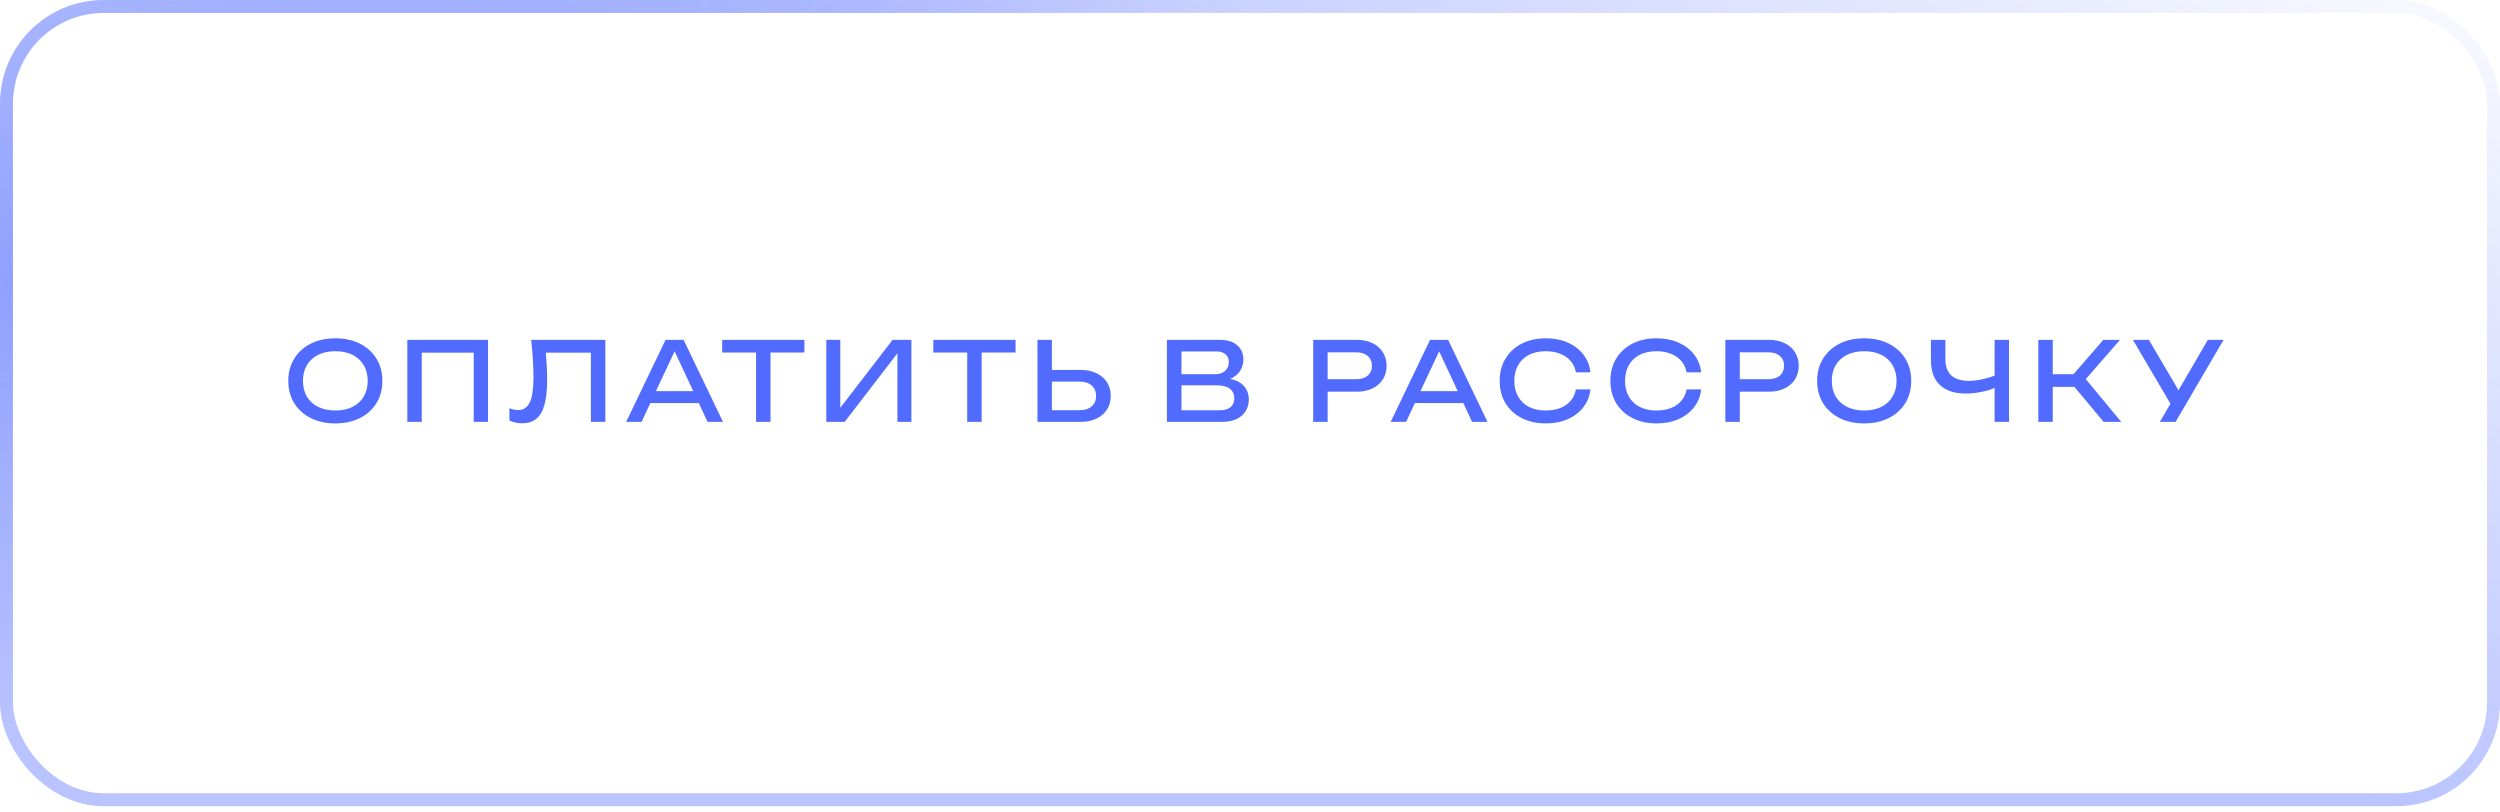 <?xml version="1.0" encoding="UTF-8"?> <svg xmlns="http://www.w3.org/2000/svg" width="320" height="104" viewBox="0 0 320 104" fill="none"><path d="M42.923 54.196C41.728 54.196 40.678 53.967 39.773 53.51C38.868 53.053 38.163 52.418 37.659 51.606C37.155 50.785 36.903 49.833 36.903 48.75C36.903 47.667 37.155 46.72 37.659 45.908C38.163 45.087 38.868 44.447 39.773 43.99C40.678 43.533 41.728 43.304 42.923 43.304C44.118 43.304 45.168 43.533 46.073 43.99C46.978 44.447 47.683 45.087 48.187 45.908C48.691 46.72 48.943 47.667 48.943 48.75C48.943 49.833 48.691 50.785 48.187 51.606C47.683 52.418 46.978 53.053 46.073 53.51C45.168 53.967 44.118 54.196 42.923 54.196ZM42.923 52.544C43.772 52.544 44.505 52.39 45.121 52.082C45.737 51.774 46.213 51.335 46.549 50.766C46.894 50.197 47.067 49.525 47.067 48.75C47.067 47.975 46.894 47.303 46.549 46.734C46.213 46.165 45.737 45.726 45.121 45.418C44.505 45.11 43.772 44.956 42.923 44.956C42.083 44.956 41.35 45.11 40.725 45.418C40.109 45.726 39.628 46.165 39.283 46.734C38.947 47.303 38.779 47.975 38.779 48.75C38.779 49.525 38.947 50.197 39.283 50.766C39.628 51.335 40.109 51.774 40.725 52.082C41.35 52.39 42.083 52.544 42.923 52.544ZM62.47 43.5V54H60.636V45.138H53.986V54H52.138V43.5H62.47ZM67.99 43.5H77.482V54H75.634V45.138H69.866C69.912 45.67 69.95 46.183 69.978 46.678C70.015 47.359 70.034 47.999 70.034 48.596C70.034 49.903 69.922 50.967 69.698 51.788C69.474 52.609 69.124 53.216 68.648 53.608C68.181 53.991 67.57 54.182 66.814 54.182C66.525 54.182 66.24 54.149 65.96 54.084C65.68 54.028 65.428 53.939 65.204 53.818V52.25C65.596 52.409 65.965 52.488 66.31 52.488C67.001 52.488 67.5 52.161 67.808 51.508C68.125 50.855 68.284 49.795 68.284 48.33C68.284 47.695 68.26 46.972 68.214 46.16C68.167 45.339 68.093 44.452 67.99 43.5ZM87.501 43.5L92.541 54H90.567L89.447 51.592H83.245L82.125 54H80.151L85.191 43.5H87.501ZM83.959 50.066H88.733L86.353 44.97L83.959 50.066ZM92.437 43.5H102.965V45.124H98.625V54H96.777V45.124H92.437V43.5ZM105.768 54V43.5H107.56V52.194L114.252 43.5H116.66V54H114.868V45.222L108.12 54H105.768ZM119.464 43.5H129.992V45.124H125.652V54H123.804V45.124H119.464V43.5ZM132.794 54V43.5H134.642V47.35H138.296C139.089 47.35 139.775 47.49 140.354 47.77C140.933 48.05 141.381 48.442 141.698 48.946C142.015 49.441 142.174 50.019 142.174 50.682C142.174 51.335 142.015 51.914 141.698 52.418C141.381 52.913 140.933 53.3 140.354 53.58C139.775 53.86 139.089 54 138.296 54H132.794ZM134.642 52.502H138.212C138.856 52.502 139.365 52.339 139.738 52.012C140.111 51.676 140.298 51.233 140.298 50.682C140.298 50.122 140.111 49.679 139.738 49.352C139.365 49.016 138.856 48.848 138.212 48.848H134.642V52.502ZM149.367 54V43.5H156.115C157.086 43.5 157.832 43.729 158.355 44.186C158.887 44.634 159.153 45.255 159.153 46.048C159.153 46.468 159.05 46.879 158.845 47.28C158.649 47.672 158.332 48.003 157.893 48.274C157.762 48.358 157.618 48.433 157.459 48.498C157.776 48.563 158.066 48.652 158.327 48.764C158.85 49.007 159.232 49.333 159.475 49.744C159.727 50.155 159.853 50.617 159.853 51.13C159.853 51.69 159.718 52.185 159.447 52.614C159.186 53.043 158.798 53.384 158.285 53.636C157.772 53.879 157.132 54 156.367 54H149.367ZM151.229 47.896H155.569C156.064 47.896 156.474 47.761 156.801 47.49C157.128 47.21 157.291 46.813 157.291 46.3C157.291 45.917 157.156 45.605 156.885 45.362C156.614 45.11 156.222 44.984 155.709 44.984H151.229V47.896ZM151.229 52.516H156.157C156.736 52.516 157.184 52.385 157.501 52.124C157.828 51.853 157.991 51.471 157.991 50.976C157.991 50.453 157.8 50.047 157.417 49.758C157.044 49.469 156.488 49.324 155.751 49.324H151.229V52.516ZM173.647 43.5C174.431 43.5 175.108 43.64 175.677 43.92C176.256 44.2 176.699 44.592 177.007 45.096C177.325 45.591 177.483 46.165 177.483 46.818C177.483 47.471 177.325 48.05 177.007 48.554C176.699 49.049 176.256 49.436 175.677 49.716C175.108 49.996 174.431 50.136 173.647 50.136H169.937V54H168.089V43.5H173.647ZM169.937 48.54H173.577C174.212 48.54 174.707 48.386 175.061 48.078C175.425 47.77 175.607 47.35 175.607 46.818C175.607 46.286 175.425 45.866 175.061 45.558C174.707 45.25 174.212 45.096 173.577 45.096H169.937V48.54ZM185.359 43.5L190.399 54H188.425L187.305 51.592H181.103L179.983 54H178.009L183.049 43.5H185.359ZM181.817 50.066H186.591L184.211 44.97L181.817 50.066ZM203.579 49.842C203.485 50.701 203.182 51.461 202.669 52.124C202.165 52.777 201.502 53.286 200.681 53.65C199.859 54.014 198.921 54.196 197.867 54.196C196.691 54.196 195.659 53.967 194.773 53.51C193.886 53.053 193.195 52.418 192.701 51.606C192.206 50.785 191.959 49.833 191.959 48.75C191.959 47.667 192.206 46.72 192.701 45.908C193.195 45.087 193.886 44.447 194.773 43.99C195.659 43.533 196.691 43.304 197.867 43.304C198.921 43.304 199.859 43.486 200.681 43.85C201.502 44.214 202.165 44.723 202.669 45.376C203.182 46.029 203.485 46.79 203.579 47.658H201.717C201.614 47.098 201.39 46.617 201.045 46.216C200.709 45.815 200.27 45.507 199.729 45.292C199.187 45.068 198.562 44.956 197.853 44.956C197.031 44.956 196.317 45.11 195.711 45.418C195.113 45.726 194.651 46.165 194.325 46.734C193.998 47.303 193.835 47.975 193.835 48.75C193.835 49.525 193.998 50.197 194.325 50.766C194.651 51.335 195.113 51.774 195.711 52.082C196.317 52.39 197.031 52.544 197.853 52.544C198.562 52.544 199.187 52.437 199.729 52.222C200.27 52.007 200.709 51.699 201.045 51.298C201.39 50.887 201.614 50.402 201.717 49.842H203.579ZM217.748 49.842C217.655 50.701 217.352 51.461 216.838 52.124C216.334 52.777 215.672 53.286 214.85 53.65C214.029 54.014 213.091 54.196 212.036 54.196C210.86 54.196 209.829 53.967 208.942 53.51C208.056 53.053 207.365 52.418 206.87 51.606C206.376 50.785 206.128 49.833 206.128 48.75C206.128 47.667 206.376 46.72 206.87 45.908C207.365 45.087 208.056 44.447 208.942 43.99C209.829 43.533 210.86 43.304 212.036 43.304C213.091 43.304 214.029 43.486 214.85 43.85C215.672 44.214 216.334 44.723 216.838 45.376C217.352 46.029 217.655 46.79 217.748 47.658H215.886C215.784 47.098 215.56 46.617 215.214 46.216C214.878 45.815 214.44 45.507 213.898 45.292C213.357 45.068 212.732 44.956 212.022 44.956C211.201 44.956 210.487 45.11 209.88 45.418C209.283 45.726 208.821 46.165 208.494 46.734C208.168 47.303 208.004 47.975 208.004 48.75C208.004 49.525 208.168 50.197 208.494 50.766C208.821 51.335 209.283 51.774 209.88 52.082C210.487 52.39 211.201 52.544 212.022 52.544C212.732 52.544 213.357 52.437 213.898 52.222C214.44 52.007 214.878 51.699 215.214 51.298C215.56 50.887 215.784 50.402 215.886 49.842H217.748ZM226.402 43.5C227.186 43.5 227.862 43.64 228.432 43.92C229.01 44.2 229.454 44.592 229.762 45.096C230.079 45.591 230.238 46.165 230.238 46.818C230.238 47.471 230.079 48.05 229.762 48.554C229.454 49.049 229.01 49.436 228.432 49.716C227.862 49.996 227.186 50.136 226.402 50.136H222.692V54H220.844V43.5H226.402ZM222.692 48.54H226.332C226.966 48.54 227.461 48.386 227.816 48.078C228.18 47.77 228.362 47.35 228.362 46.818C228.362 46.286 228.18 45.866 227.816 45.558C227.461 45.25 226.966 45.096 226.332 45.096H222.692V48.54ZM238.614 54.196C237.419 54.196 236.369 53.967 235.464 53.51C234.559 53.053 233.854 52.418 233.35 51.606C232.846 50.785 232.594 49.833 232.594 48.75C232.594 47.667 232.846 46.72 233.35 45.908C233.854 45.087 234.559 44.447 235.464 43.99C236.369 43.533 237.419 43.304 238.614 43.304C239.809 43.304 240.859 43.533 241.764 43.99C242.669 44.447 243.374 45.087 243.878 45.908C244.382 46.72 244.634 47.667 244.634 48.75C244.634 49.833 244.382 50.785 243.878 51.606C243.374 52.418 242.669 53.053 241.764 53.51C240.859 53.967 239.809 54.196 238.614 54.196ZM238.614 52.544C239.463 52.544 240.196 52.39 240.812 52.082C241.428 51.774 241.904 51.335 242.24 50.766C242.585 50.197 242.758 49.525 242.758 48.75C242.758 47.975 242.585 47.303 242.24 46.734C241.904 46.165 241.428 45.726 240.812 45.418C240.196 45.11 239.463 44.956 238.614 44.956C237.774 44.956 237.041 45.11 236.416 45.418C235.8 45.726 235.319 46.165 234.974 46.734C234.638 47.303 234.47 47.975 234.47 48.75C234.47 49.525 234.638 50.197 234.974 50.766C235.319 51.335 235.8 51.774 236.416 52.082C237.041 52.39 237.774 52.544 238.614 52.544ZM251.626 50.374C250.179 50.374 249.073 50.01 248.308 49.282C247.543 48.554 247.16 47.499 247.16 46.118V43.5H249.008V45.978C249.008 46.883 249.26 47.574 249.764 48.05C250.268 48.517 251.01 48.75 251.99 48.75C252.55 48.75 253.138 48.68 253.754 48.54C254.277 48.428 254.795 48.279 255.308 48.092V43.5H257.156V54H255.308V49.66C254.813 49.865 254.291 50.024 253.74 50.136C253.031 50.295 252.326 50.374 251.626 50.374ZM260.905 54V43.5H262.753V47.896H265.413L269.221 43.5H271.363L266.981 48.526L271.517 54H269.263L265.525 49.52H262.753V54H260.905ZM276.458 54L277.816 51.676L273.014 43.5H275.058L278.852 49.954L282.604 43.5H284.62L278.474 54H276.458Z" fill="#516BFF"></path><rect x="0.829" y="0.829" width="318.342" height="101.535" rx="12.435" stroke="url(#paint0_radial_152_22)" stroke-opacity="0.4" stroke-width="1.658"></rect><rect x="0.829" y="0.829" width="318.342" height="101.535" rx="12.435" stroke="url(#paint1_radial_152_22)" stroke-opacity="0.4" stroke-width="1.658"></rect><defs><radialGradient id="paint0_radial_152_22" cx="0" cy="0" r="1" gradientUnits="userSpaceOnUse" gradientTransform="translate(320 -8.367) rotate(112.247) scale(109.045 343.248)"><stop stop-color="#516BFF" stop-opacity="0"></stop><stop offset="1" stop-color="#516BFF"></stop></radialGradient><radialGradient id="paint1_radial_152_22" cx="0" cy="0" r="1" gradientUnits="userSpaceOnUse" gradientTransform="translate(3.648 35.386) rotate(67.406) scale(54.376 171.238)"><stop stop-color="#516BFF"></stop><stop offset="1" stop-color="#516BFF" stop-opacity="0"></stop></radialGradient></defs></svg> 